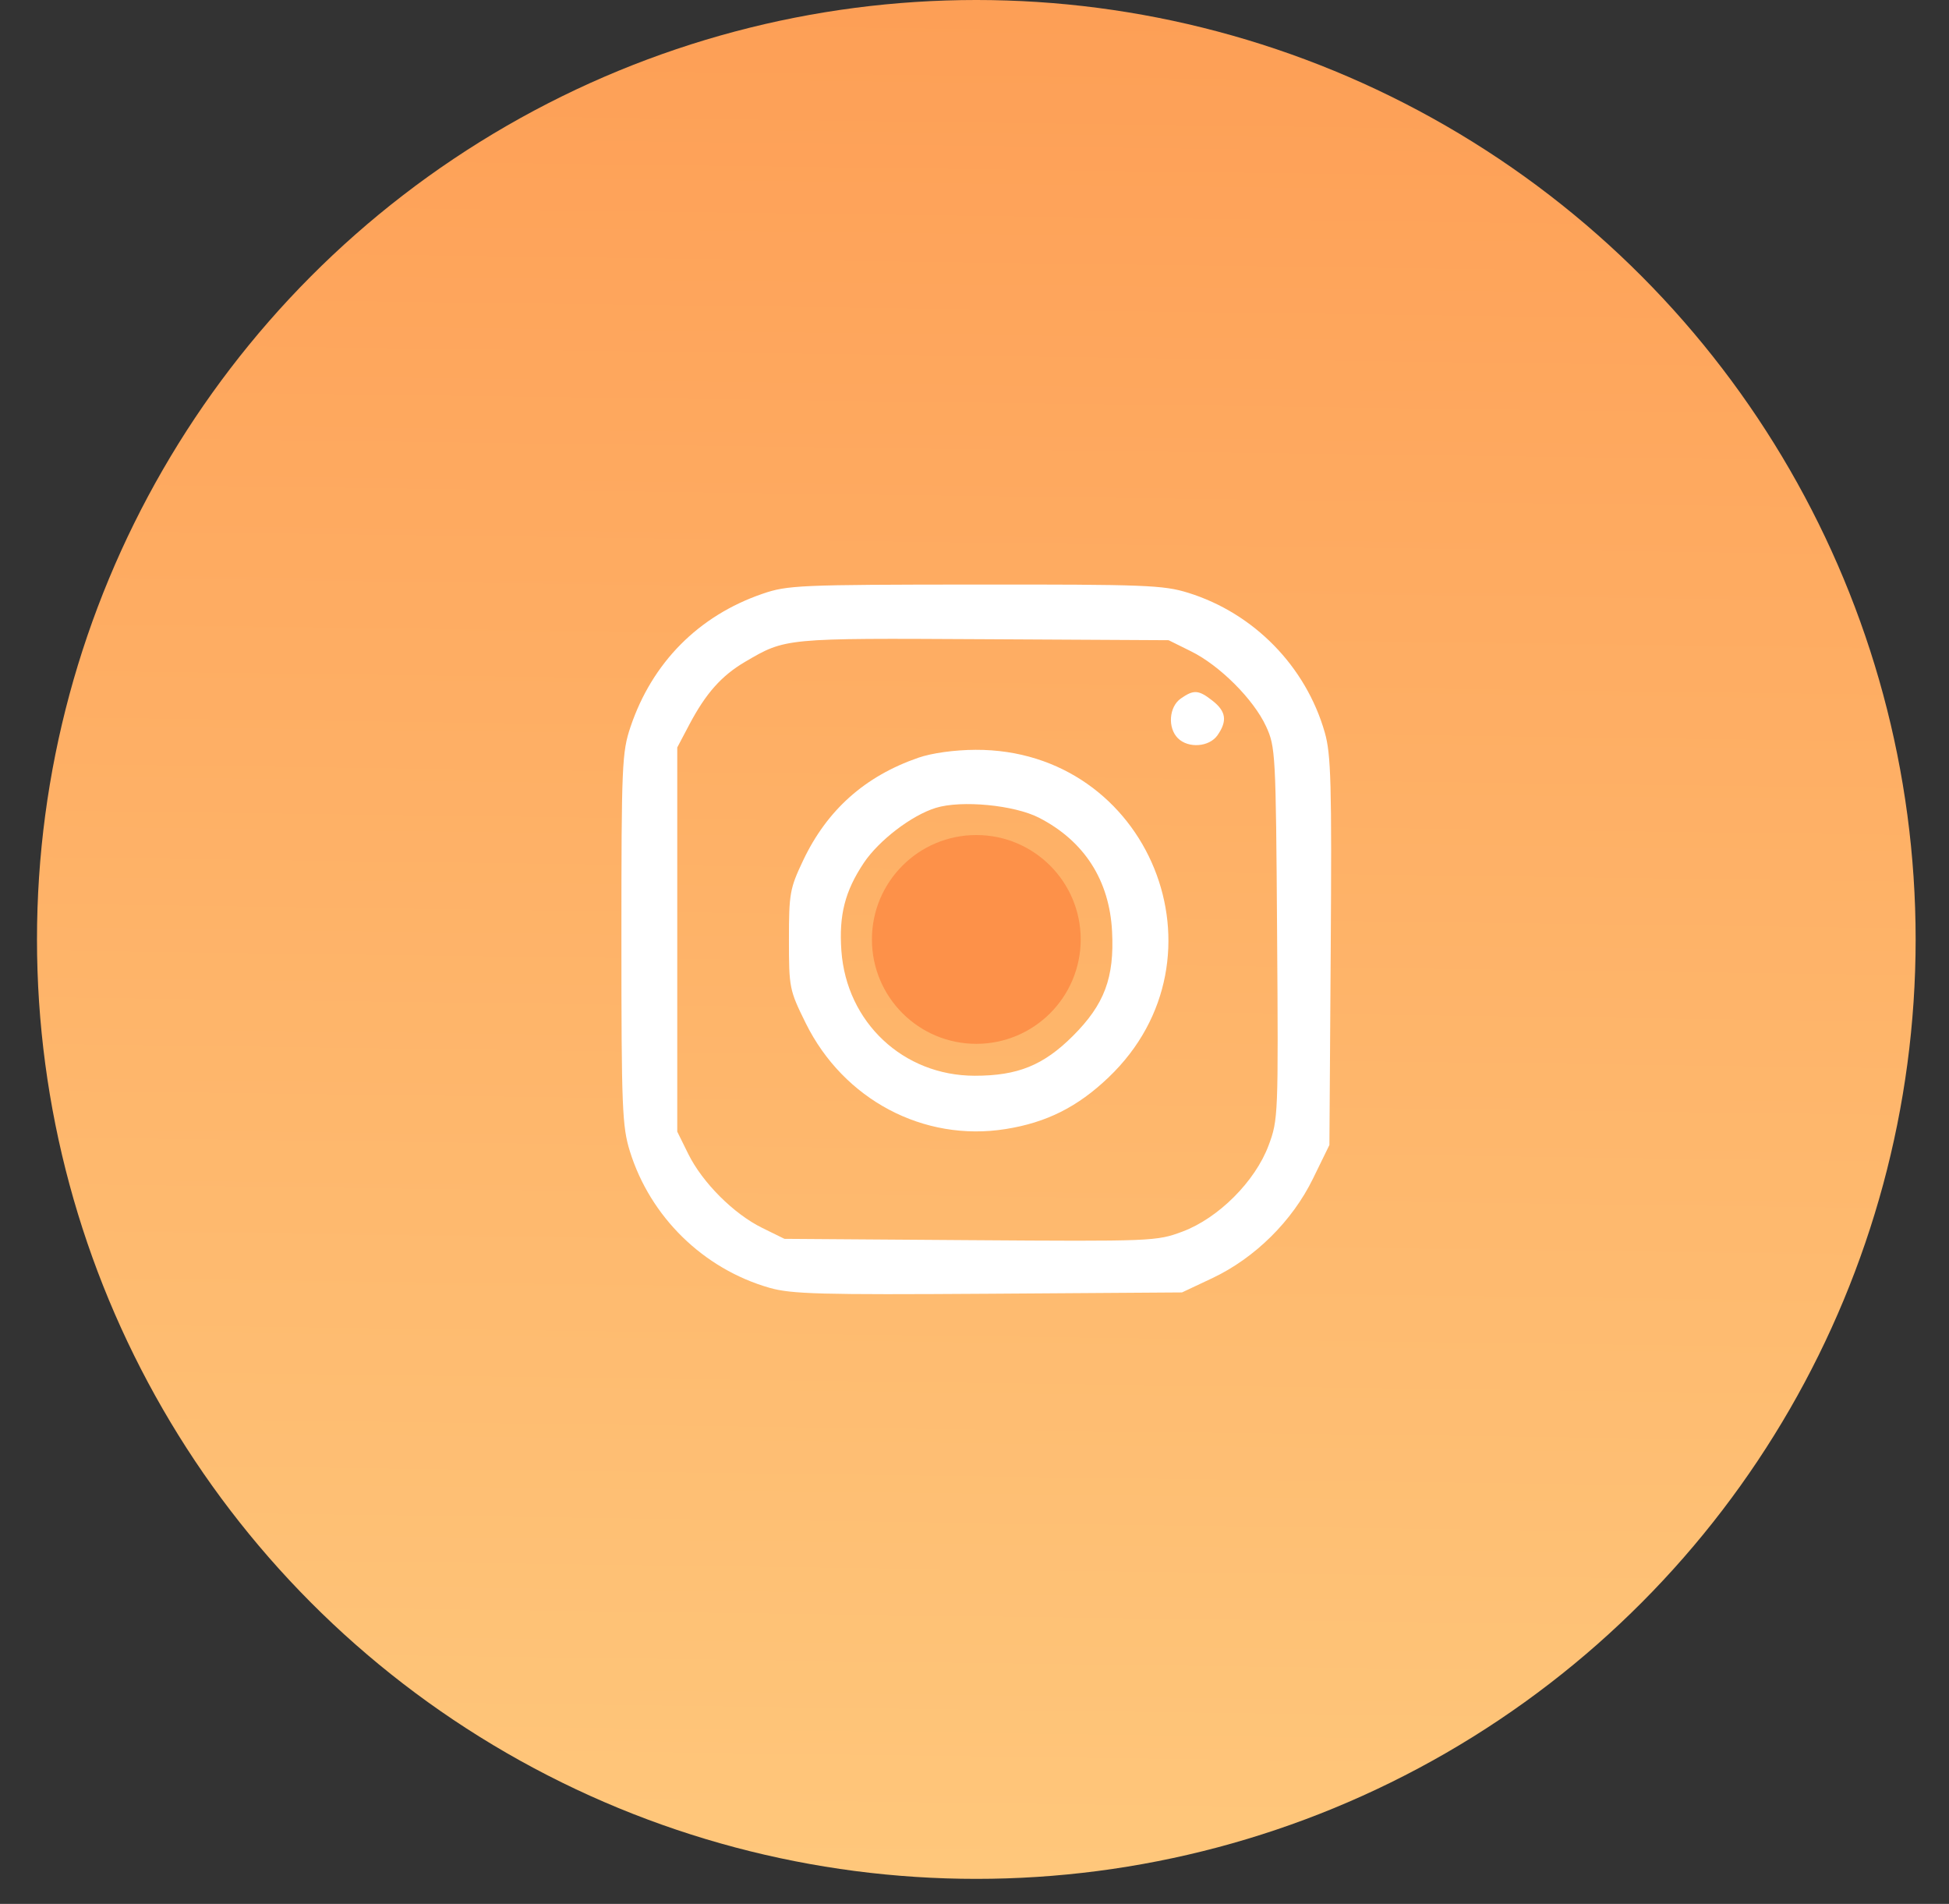 <svg width="43" height="42" viewBox="0 0 43 42" fill="none" xmlns="http://www.w3.org/2000/svg">
<rect x="0" y="0" width="43" height="42" fill="#333333" stroke="none"/>
<circle cx="21.54" cy="20.724" r="20.724" fill="url(#paint0_linear_12165_18)"/>
<path fill-rule="evenodd" clip-rule="evenodd" d="M16.82 13.1C15.412 13.584 14.389 14.617 13.911 16.034C13.722 16.596 13.71 16.866 13.71 20.714C13.71 24.446 13.727 24.85 13.897 25.398C14.348 26.847 15.518 27.991 16.977 28.409C17.459 28.547 18.105 28.565 21.806 28.54L26.078 28.511L26.745 28.197C27.685 27.753 28.509 26.939 28.967 26.002L29.33 25.259L29.359 20.987C29.384 17.286 29.366 16.64 29.228 16.158C28.81 14.699 27.665 13.529 26.217 13.078C25.668 12.907 25.27 12.892 21.512 12.895C17.637 12.898 17.373 12.909 16.82 13.1ZM26.275 14.367C26.909 14.679 27.657 15.427 27.932 16.022C28.141 16.475 28.149 16.611 28.176 20.588C28.204 24.609 28.201 24.7 27.988 25.269C27.691 26.063 26.882 26.872 26.088 27.169C25.519 27.382 25.428 27.386 21.407 27.358L17.307 27.329L16.815 27.087C16.187 26.778 15.497 26.088 15.185 25.456L14.942 24.964V20.726V16.489L15.208 15.985C15.572 15.295 15.919 14.905 16.44 14.599C17.337 14.074 17.302 14.077 21.693 14.101L25.783 14.123L26.275 14.367ZM26.051 15.41C25.791 15.592 25.757 16.055 25.987 16.285C26.217 16.514 26.679 16.48 26.861 16.22C27.081 15.906 27.051 15.694 26.755 15.461C26.444 15.216 26.338 15.209 26.051 15.41ZM20.263 16.715C19.082 17.123 18.246 17.869 17.718 18.984C17.426 19.599 17.406 19.713 17.406 20.731C17.406 21.792 17.416 21.84 17.776 22.57C18.611 24.259 20.379 25.196 22.187 24.907C23.089 24.764 23.774 24.42 24.457 23.768C27.225 21.128 25.356 16.525 21.523 16.541C21.06 16.543 20.561 16.612 20.263 16.715ZM22.925 18.04C23.922 18.554 24.477 19.418 24.535 20.546C24.588 21.569 24.367 22.157 23.673 22.851C23.021 23.502 22.453 23.732 21.503 23.731C19.928 23.729 18.676 22.554 18.563 20.973C18.507 20.186 18.642 19.658 19.058 19.035C19.39 18.539 20.113 17.986 20.645 17.822C21.212 17.647 22.378 17.759 22.925 18.04Z" fill="white"/>
<circle cx="21.54" cy="20.724" r="2.303" fill="#FD9149"/>
<defs>
<linearGradient id="paint0_linear_12165_18" x1="22" y1="-14.276" x2="21.079" y2="55.724" gradientUnits="userSpaceOnUse">
<stop stop-color="#FD9149"/>
<stop offset="1" stop-color="#FFD588"/>
</linearGradient>
</defs>
</svg>
